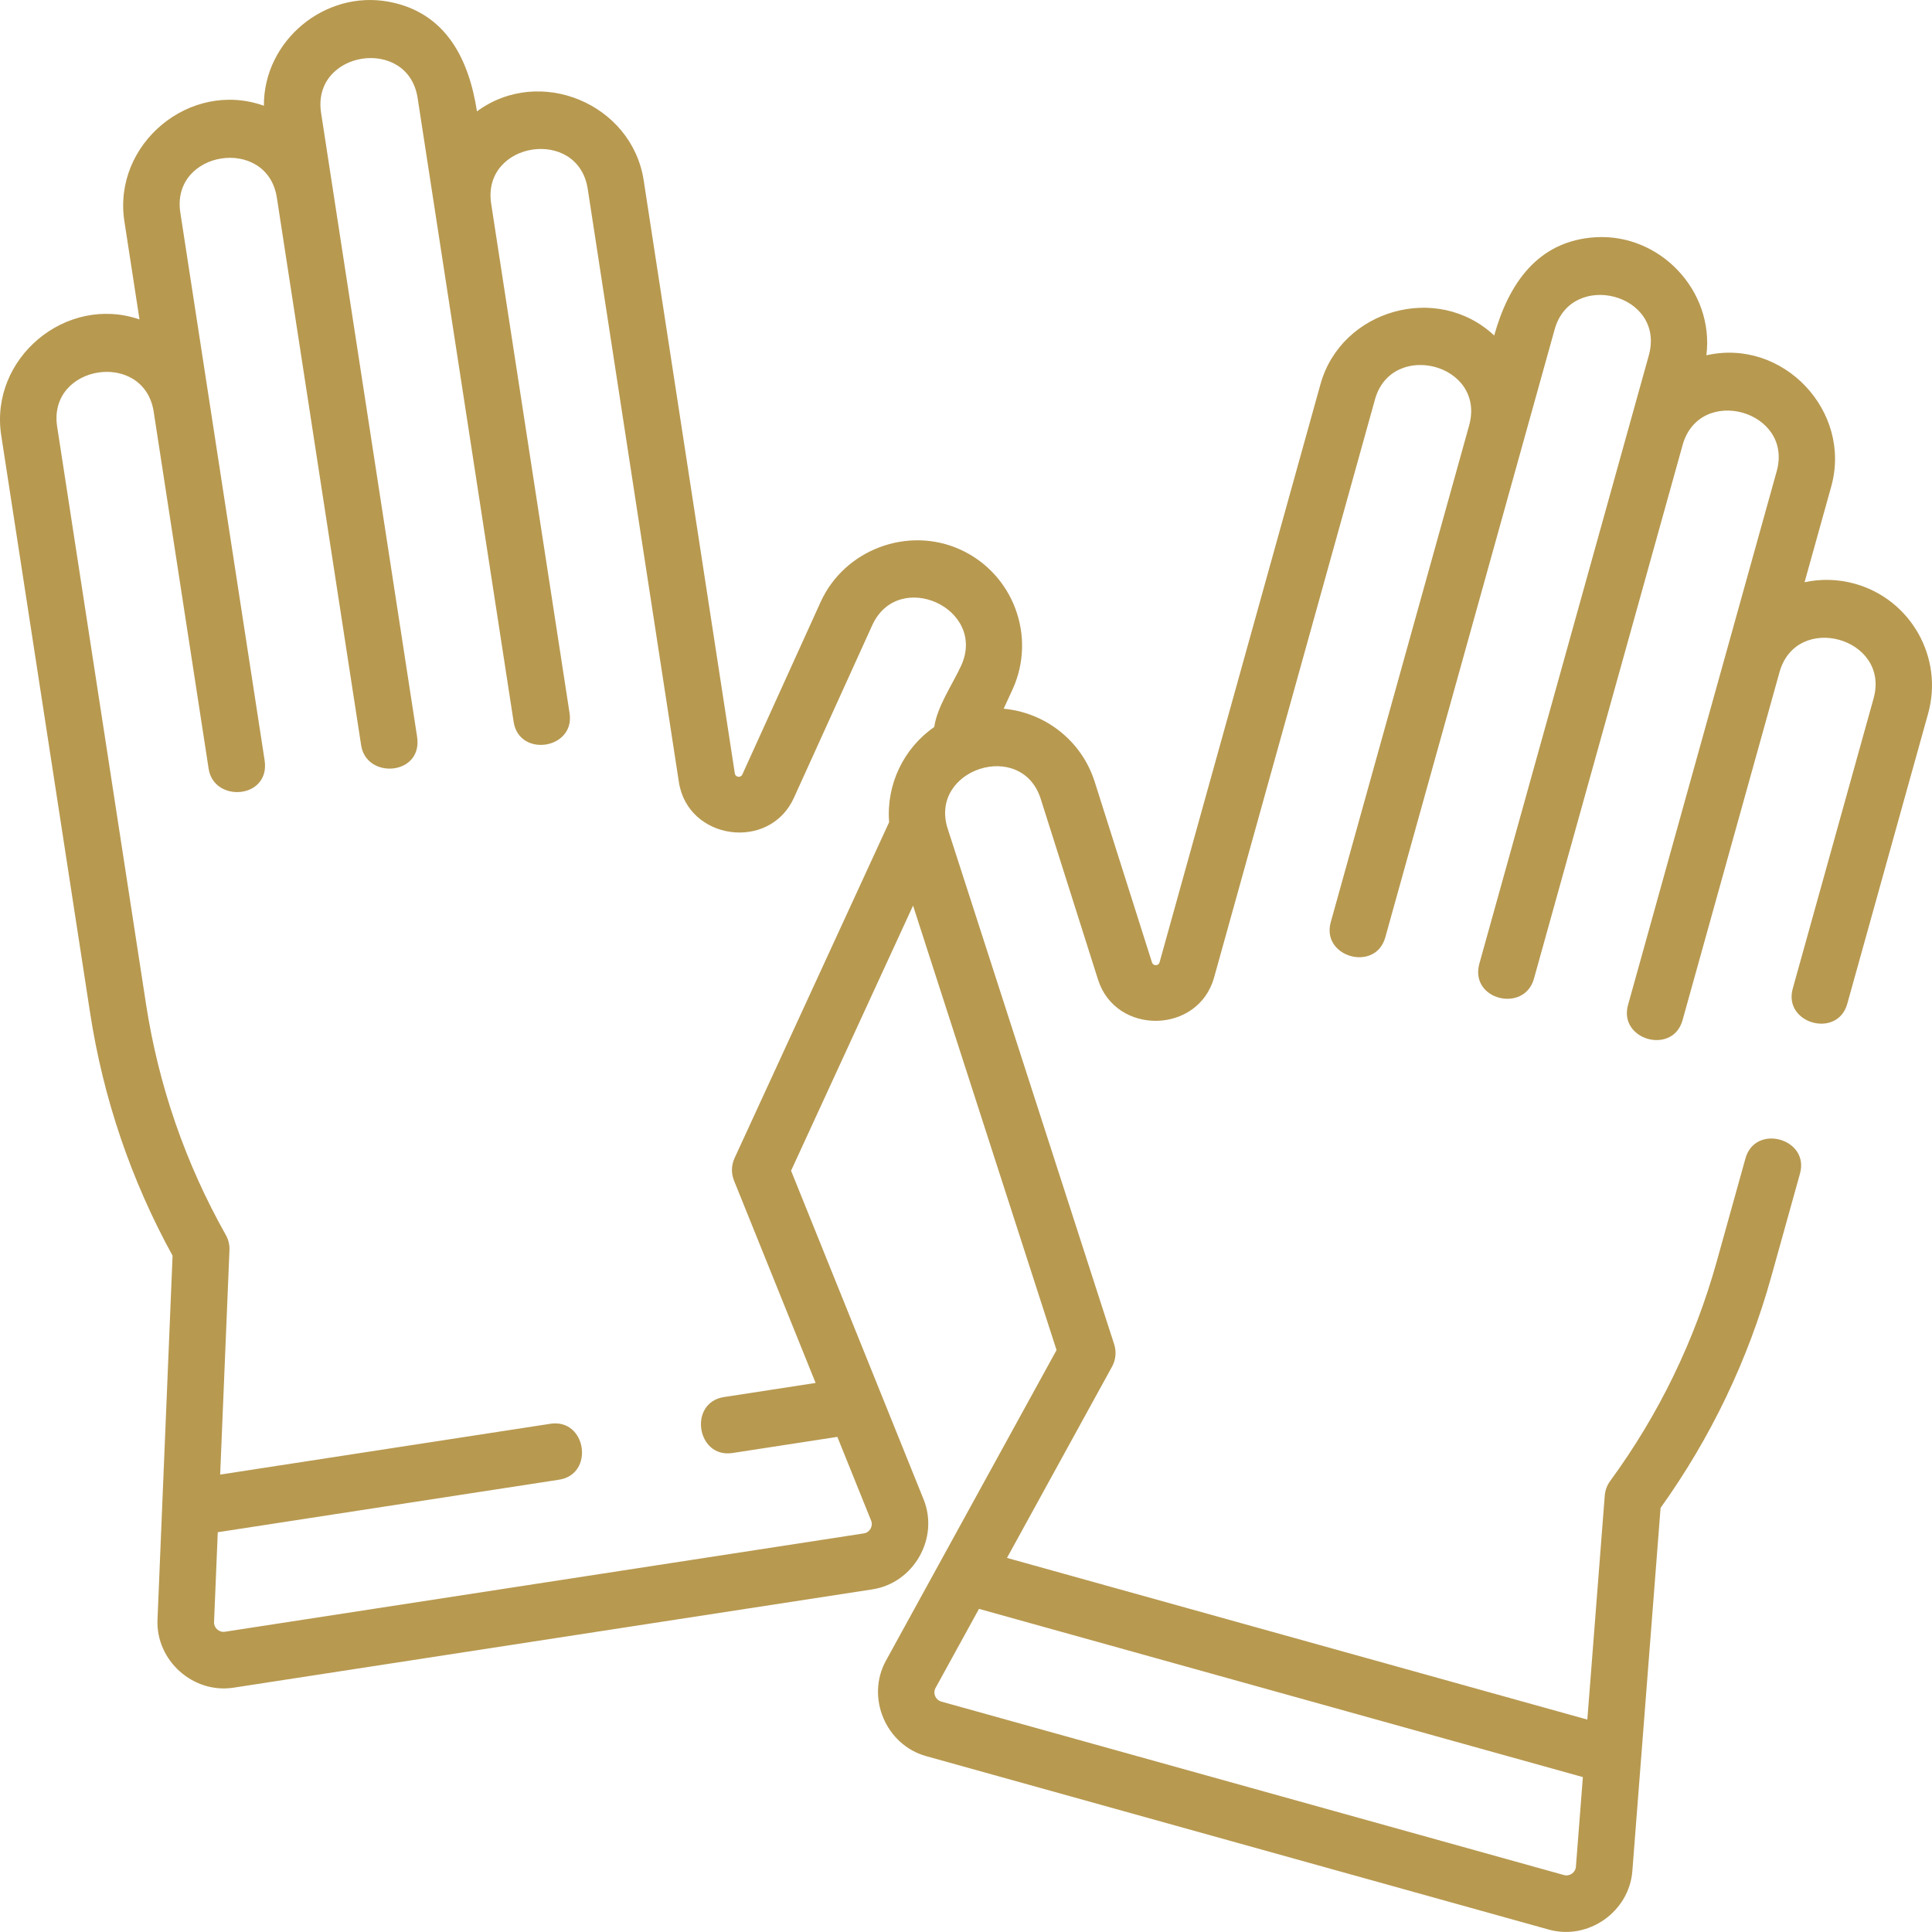 <?xml version="1.0" encoding="UTF-8"?> <svg xmlns="http://www.w3.org/2000/svg" width="200" height="200" viewBox="0 0 200 200" fill="none"> <path d="M192.013 60.429C190.256 59.939 188.478 59.913 186.808 60.272L189.571 50.355C191.74 42.567 184.575 34.972 176.646 36.781C177.471 30.121 171.858 24.163 165.173 24.56C159.146 24.917 156.151 29.45 154.679 34.733C148.814 29.221 138.85 32.037 136.696 39.77L120.038 99.618C119.931 100.006 119.375 100.018 119.253 99.632L113.32 80.922C111.948 76.617 108.138 73.754 103.899 73.366L104.824 71.356C107.32 65.879 104.895 59.392 99.418 56.895C93.989 54.421 87.425 56.89 84.957 62.305L76.847 80.175C76.679 80.543 76.13 80.469 76.069 80.068L66.633 18.665C65.413 10.734 55.855 6.752 49.375 11.53C48.545 6.141 46.173 1.283 40.239 0.179C33.633 -1.05 27.284 4.21 27.318 10.947C19.663 8.217 11.646 14.911 12.875 22.898L14.44 33.066C6.815 30.455 -1.098 37.107 0.126 45.061L9.327 104.845C10.688 113.695 13.56 122.151 17.865 129.991L16.304 167.669C16.129 171.886 19.982 175.355 24.174 174.708L90.311 164.53C94.583 163.873 97.236 159.245 95.611 155.217L81.891 121.192L94.519 93.747L109.374 139.76L91.711 171.915C89.622 175.719 91.703 180.631 95.868 181.792L160.329 199.749C164.407 200.886 168.651 197.915 168.98 193.694L171.902 156.097C177.107 148.824 180.963 140.769 183.366 132.143L186.334 121.49C187.344 117.866 181.7 116.289 180.689 119.918L177.721 130.571C175.433 138.785 171.719 146.437 166.681 153.317C166.359 153.757 166.166 154.277 166.124 154.821L164.321 178.011L104.242 161.274L115.118 141.474C115.506 140.767 115.586 139.931 115.338 139.163L98.101 85.774C96.138 79.618 105.754 76.484 107.735 82.698L113.666 101.404C115.508 107.212 124.049 107.058 125.682 101.19L142.339 41.343C144.063 35.158 153.862 37.659 152.081 44.056L137.76 95.461C136.751 99.085 142.394 100.663 143.405 97.034L157.725 45.629V45.629L160.94 34.09C162.663 27.904 172.464 30.406 170.682 36.803L153.146 99.747C152.098 103.514 157.796 104.892 158.791 101.32L174.183 46.069C175.933 39.788 185.674 42.502 183.925 48.782L178.568 68.011C178.568 68.012 178.567 68.014 178.566 68.016L168.533 104.034C167.524 107.657 173.163 109.247 174.177 105.606L184.213 69.582C185.969 63.308 195.702 66.025 193.953 72.302L185.585 102.34C184.575 105.964 190.218 107.541 191.229 103.912L199.597 73.874C201.215 68.075 197.811 62.044 192.013 60.429ZM163.859 183.964L163.138 193.24C163.091 193.848 162.49 194.27 161.902 194.105L97.441 176.147C96.839 175.98 96.547 175.284 96.847 174.736L101.345 166.549L163.859 183.964ZM75.984 122.211L84.432 143.162L74.944 144.623C71.234 145.193 72.111 150.988 75.835 150.414L86.683 148.744L90.177 157.408C90.411 157.988 90.038 158.643 89.42 158.738L23.283 168.917C22.68 169.01 22.133 168.521 22.158 167.912L22.544 158.615L57.866 153.18C61.584 152.608 60.698 146.813 56.975 147.389L22.791 152.649L23.754 129.409C23.776 128.865 23.647 128.325 23.379 127.85C19.194 120.422 16.415 112.382 15.118 103.955L5.917 44.169C4.925 37.722 14.917 36.182 15.912 42.629L21.599 79.586C22.145 83.136 28.008 82.703 27.391 78.695L21.703 41.74C21.703 41.739 21.703 41.737 21.703 41.736L18.667 22.007C17.675 15.563 27.67 14.025 28.662 20.468L37.386 77.156C37.931 80.708 43.794 80.272 43.177 76.265L33.238 11.684C32.246 5.235 42.241 3.697 43.233 10.146L53.172 74.727C53.744 78.446 59.537 77.559 58.963 73.836L50.847 21.095C49.854 14.646 59.85 13.107 60.842 19.556L70.277 80.958C71.202 86.981 79.661 88.152 82.182 82.597L90.29 64.731C92.99 58.806 102.208 62.968 99.496 68.916C98.607 70.848 97.019 73.13 96.711 75.261C93.537 77.46 91.732 81.226 92.043 85.113L76.04 119.891C75.702 120.624 75.682 121.463 75.984 122.211Z" fill="#B79950"></path> </svg> 
